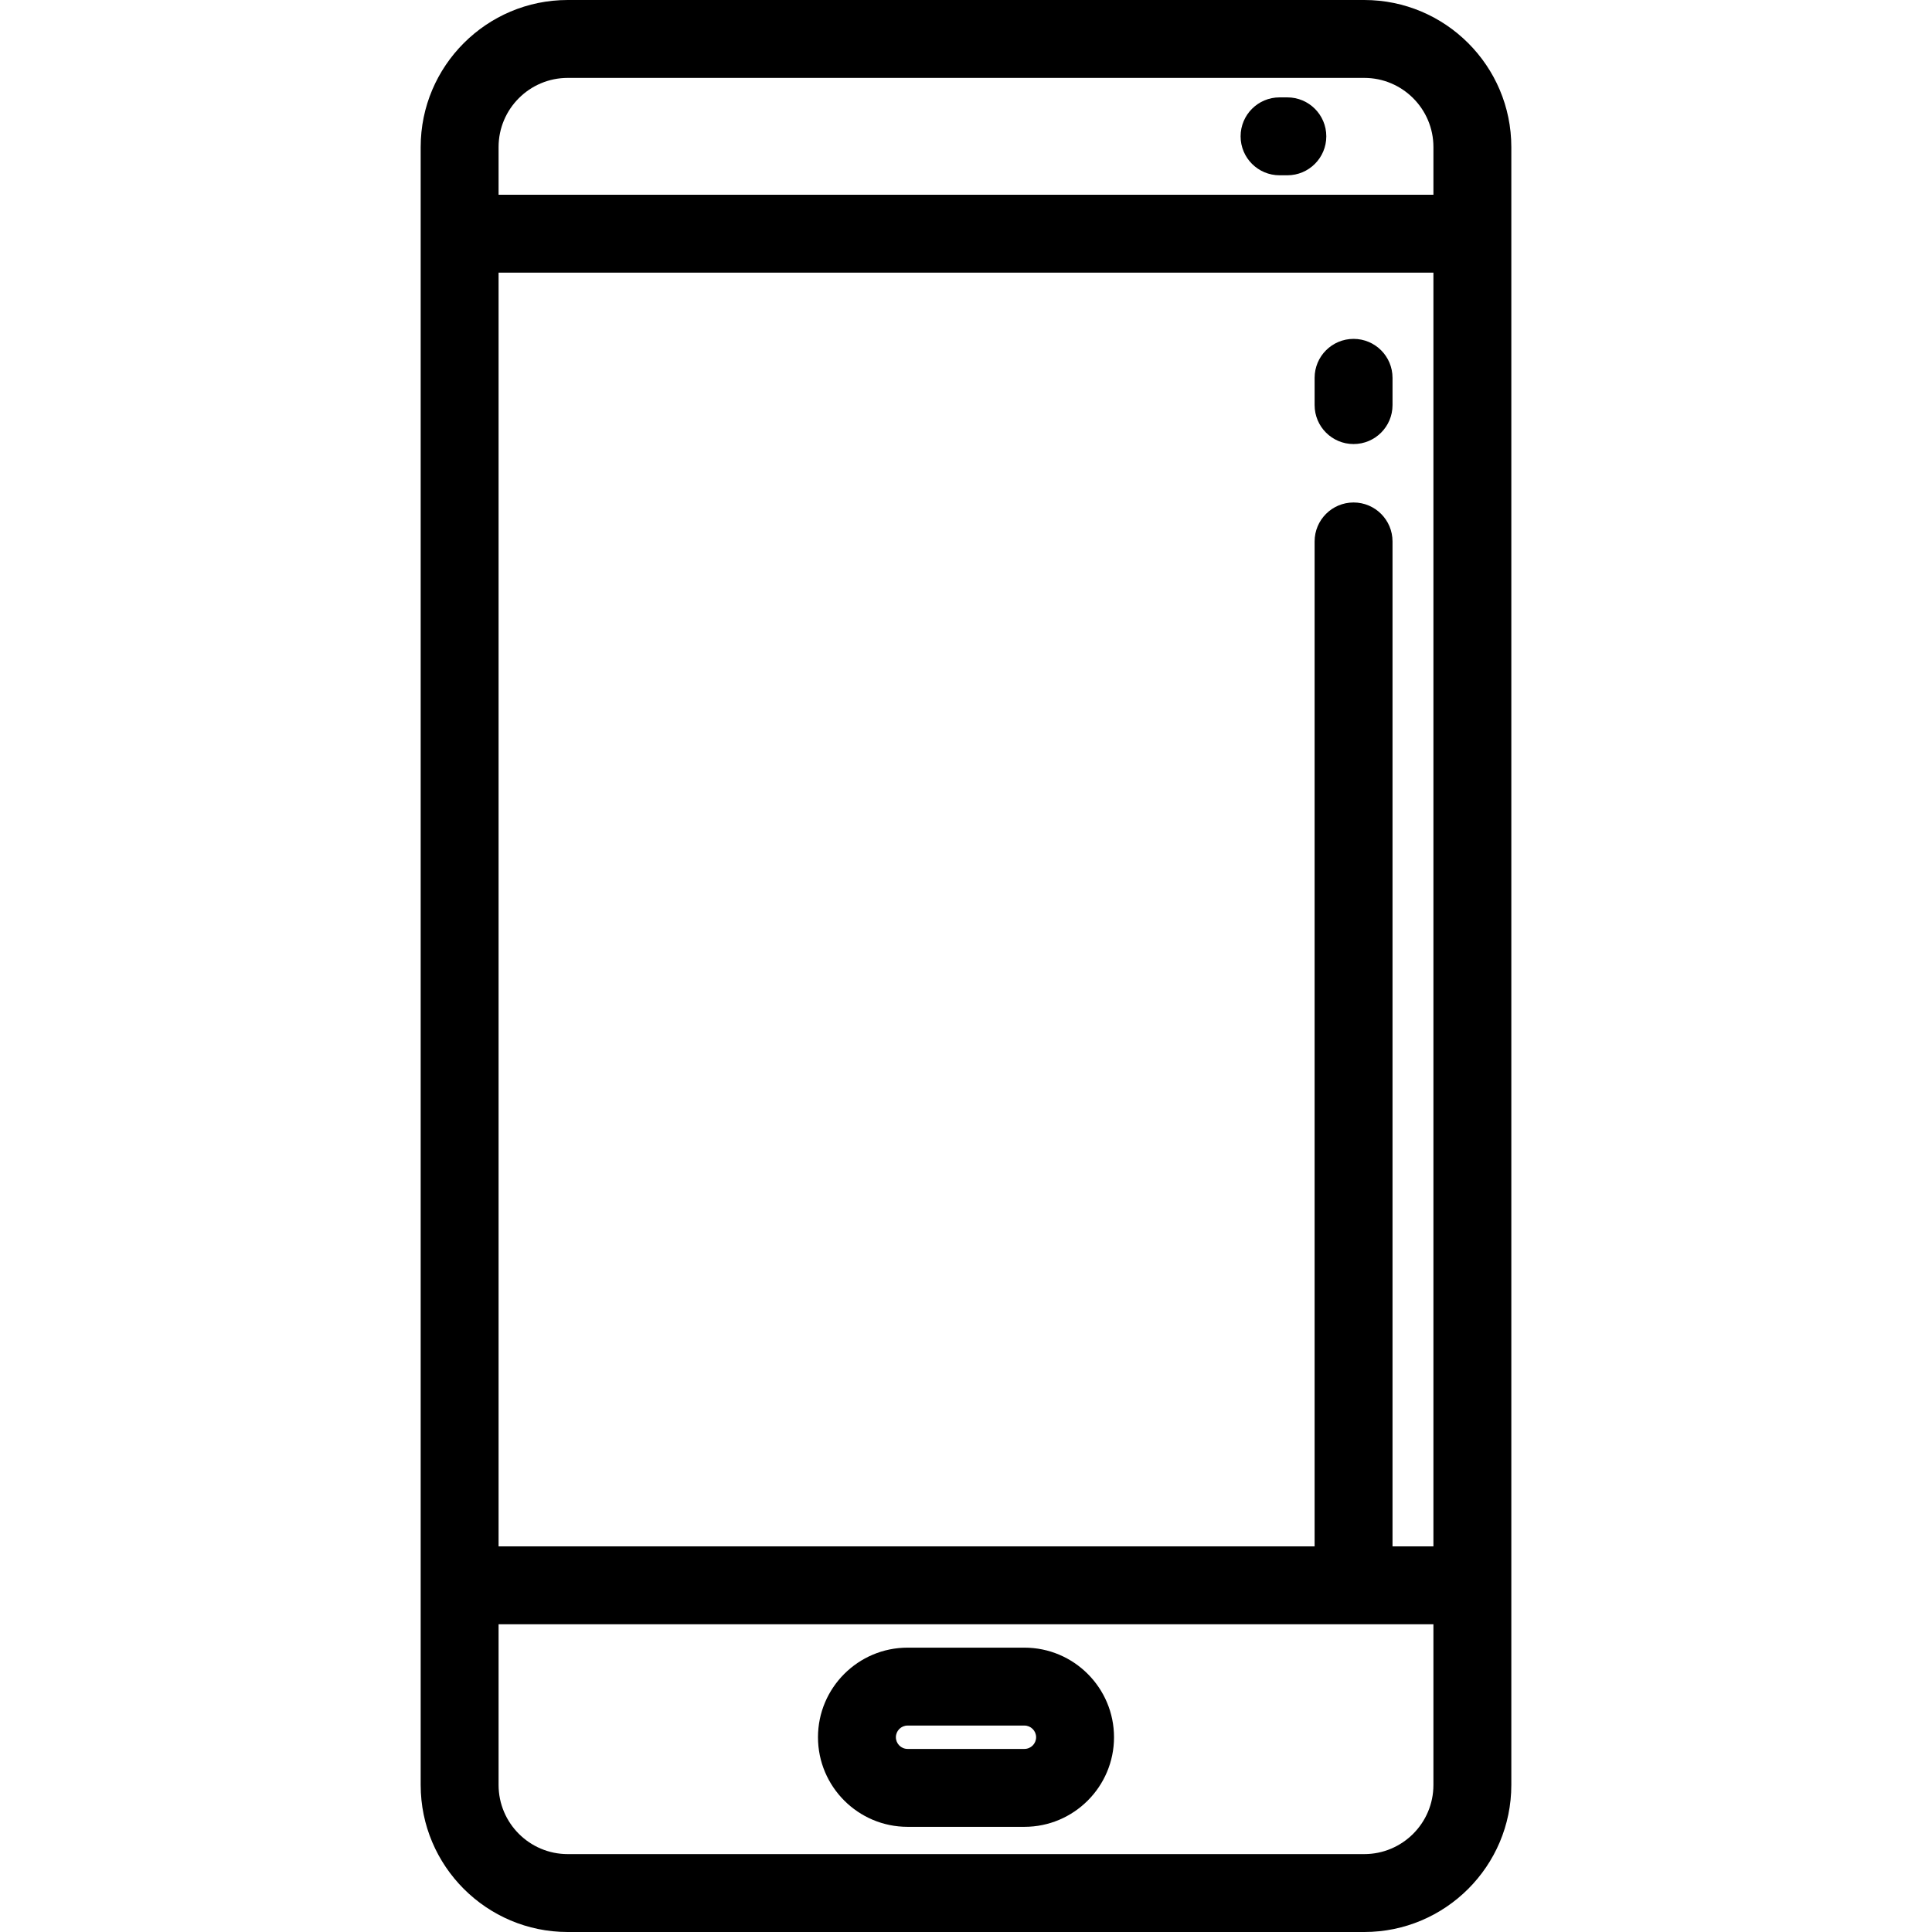 <?xml version="1.0" encoding="iso-8859-1"?>
<!-- Uploaded to: SVG Repo, www.svgrepo.com, Generator: SVG Repo Mixer Tools -->
<svg fill="#000000" height="800px" width="800px" version="1.1" id="Layer_1" xmlns="http://www.w3.org/2000/svg" xmlns:xlink="http://www.w3.org/1999/xlink" 
	 viewBox="0 0 512 512" xml:space="preserve">
<g>
	<g>
		<path d="M271.484,436.645h-30.968c-13.091,0-23.742,10.651-23.742,23.742s10.651,23.742,23.742,23.742h30.968
			c13.091,0,23.742-10.651,23.742-23.742S284.575,436.645,271.484,436.645z M271.484,463.484h-30.968
			c-1.707,0-3.097-1.389-3.097-3.097s1.389-3.097,3.097-3.097h30.968c1.707,0,3.097,1.389,3.097,3.097
			S273.191,463.484,271.484,463.484z"/>
	</g>
</g>
<g>
	<g>
		<path d="M361.548,0H150.452c-21.486,0-38.968,17.481-38.968,38.968v434.065c0,21.486,17.481,38.968,38.968,38.968h211.097
			c21.486,0,38.968-17.481,38.968-38.968V38.968C400.516,17.481,383.035,0,361.548,0z M379.871,473.032
			c0,10.104-8.219,18.323-18.323,18.323H150.452c-10.104,0-18.323-8.219-18.323-18.323v-42.581h247.742V473.032z M379.871,409.806
			h-10.839V143.484c0-5.7-4.621-10.323-10.323-10.323s-10.323,4.621-10.323,10.323v266.323H132.129V72.258h247.742V409.806z
			 M379.871,51.613H132.129V38.968c0-10.104,8.219-18.323,18.323-18.323h211.097c10.104,0,18.323,8.219,18.323,18.323V51.613z"/>
	</g>
</g>
<g>
	<g>
		<path d="M341.161,25.806h-2.065c-5.701,0-10.323,4.621-10.323,10.323s4.621,10.323,10.323,10.323h2.065
			c5.701,0,10.323-4.621,10.323-10.323S346.862,25.806,341.161,25.806z"/>
	</g>
</g>
<g>
	<g>
		<path d="M358.71,89.806c-5.701,0-10.323,4.621-10.323,10.323v7.226c0,5.701,4.621,10.323,10.323,10.323
			s10.323-4.621,10.323-10.323v-7.226C369.032,94.428,364.411,89.806,358.71,89.806z"/>
	</g>
</g>
</svg>